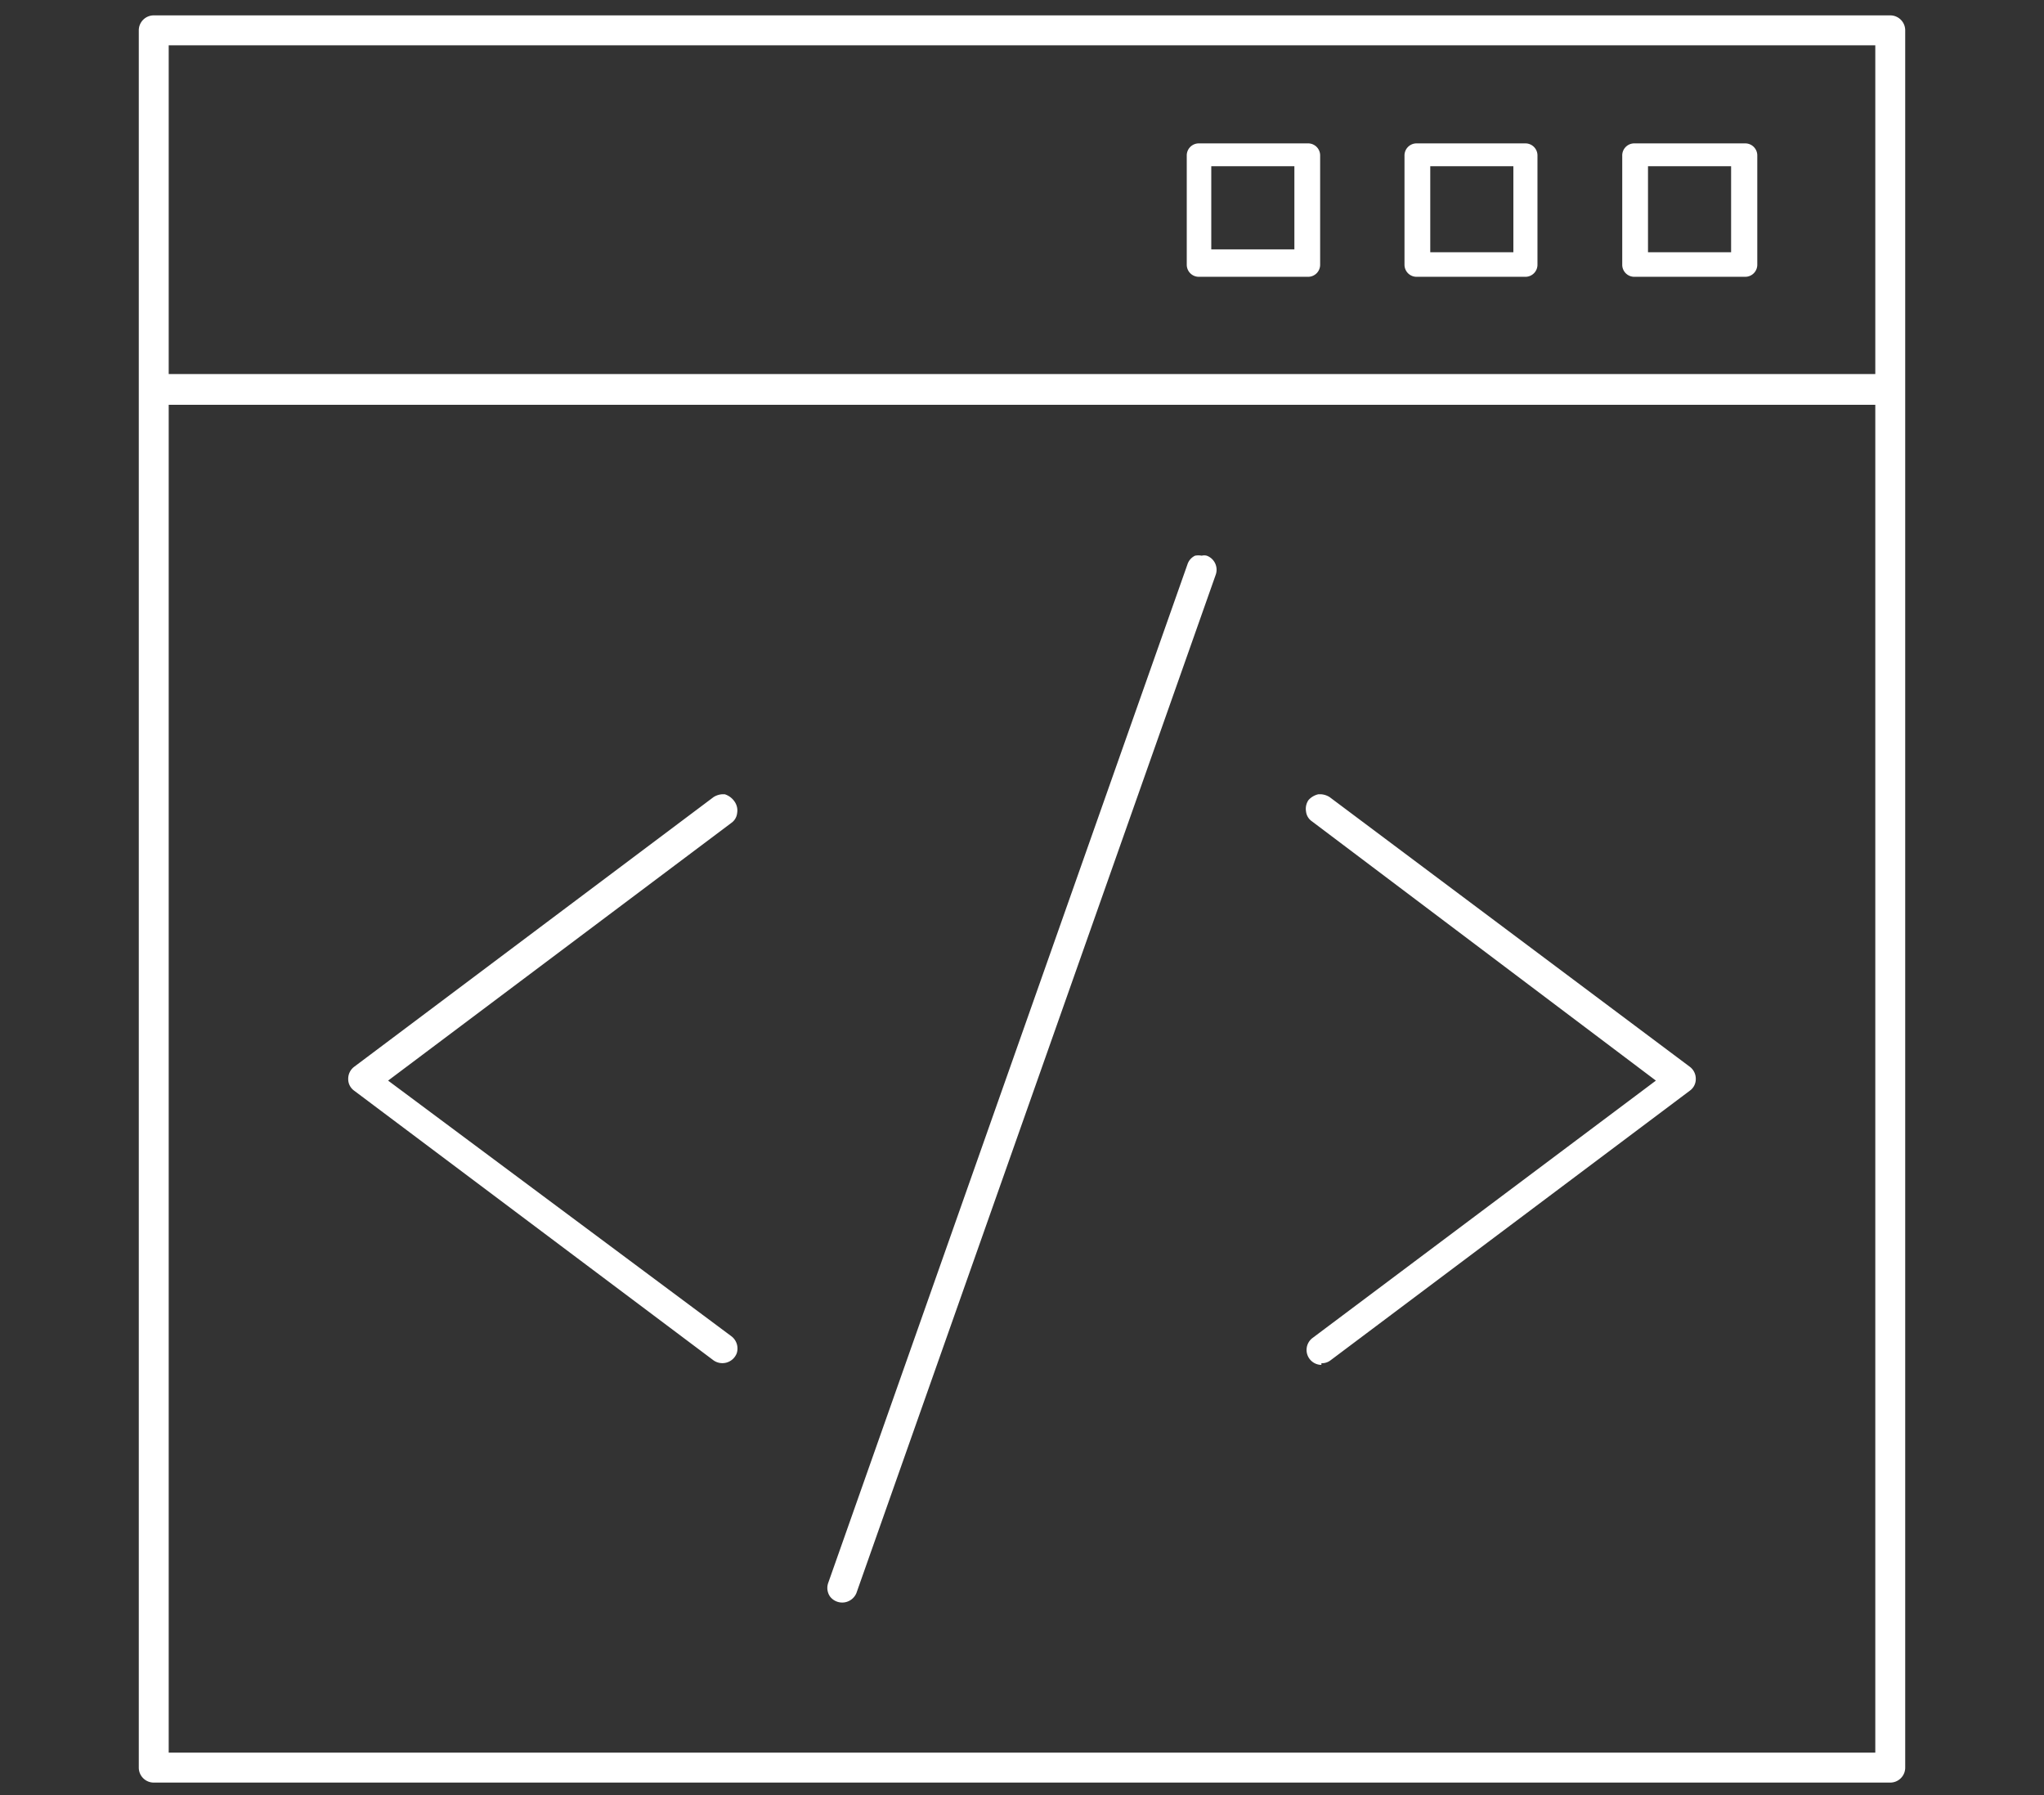 <svg id="web-app-dev" xmlns="http://www.w3.org/2000/svg" viewBox="0 0 49.19 43.19"><rect x="0" y="0" width="49.19" height="43.19" fill="#333333" stroke="none"/><defs><style>.cls-1{fill:#fff;}</style></defs><title>web-app-dev</title><path class="cls-1" d="M45.49,42.89a.36.36,0,0,0,.36-.36V.73a.36.36,0,0,0-.36-.36H3.7a.36.36,0,0,0-.36.36v41.8a.36.36,0,0,0,.36.36ZM4.06,1.09H45.13V9H4.06Zm0,8.65H45.13V42.17H4.06Z"/><path class="cls-1" d="M39.34,3.45a.29.29,0,0,0-.3.3V6.37a.29.29,0,0,0,.3.29H42a.29.29,0,0,0,.29-.29V3.75a.29.29,0,0,0-.29-.3Zm2.32,2.62h-2V4h2Z"/><path class="cls-1" d="M34.09,3.45a.29.29,0,0,0-.29.3V6.37a.29.29,0,0,0,.29.29h2.63A.29.29,0,0,0,37,6.37V3.75a.29.29,0,0,0-.29-.3Zm2.33,2.62h-2V4h2Z"/><path class="cls-1" d="M31.47,6.66a.29.29,0,0,0,.3-.29V3.75a.29.29,0,0,0-.3-.3H28.85a.29.29,0,0,0-.29.3V6.37a.29.29,0,0,0,.29.29ZM29.15,4h2v2h-2Z"/><path class="cls-1" d="M17.44,19.11h-.05a.44.44,0,0,0-.22.07L8.52,25.67a.36.36,0,0,0-.14.29.34.34,0,0,0,.14.28l8.65,6.49a.37.37,0,0,0,.56-.17.37.37,0,0,0-.13-.41L9.34,26l8.26-6.2a.33.33,0,0,0,.14-.24.37.37,0,0,0-.06-.27A.45.45,0,0,0,17.44,19.11Z"/><path class="cls-1" d="M31.8,32.8h0a.34.34,0,0,0,.22-.07l8.65-6.49a.34.34,0,0,0,.14-.28.36.36,0,0,0-.14-.29L32,19.18a.44.44,0,0,0-.22-.07h-.05a.45.45,0,0,0-.24.14.37.37,0,0,0-.06.27.33.33,0,0,0,.14.24L39.85,26l-8.26,6.19a.36.36,0,0,0,.21.65Z"/><path class="cls-1" d="M20.61,38.33l8.65-24.51a.36.36,0,0,0-.22-.45.25.25,0,0,0-.12,0,.45.45,0,0,0-.16,0,.35.35,0,0,0-.18.2L19.93,38.09a.36.36,0,0,0,.05.33A.37.37,0,0,0,20.61,38.33Z"/></svg>